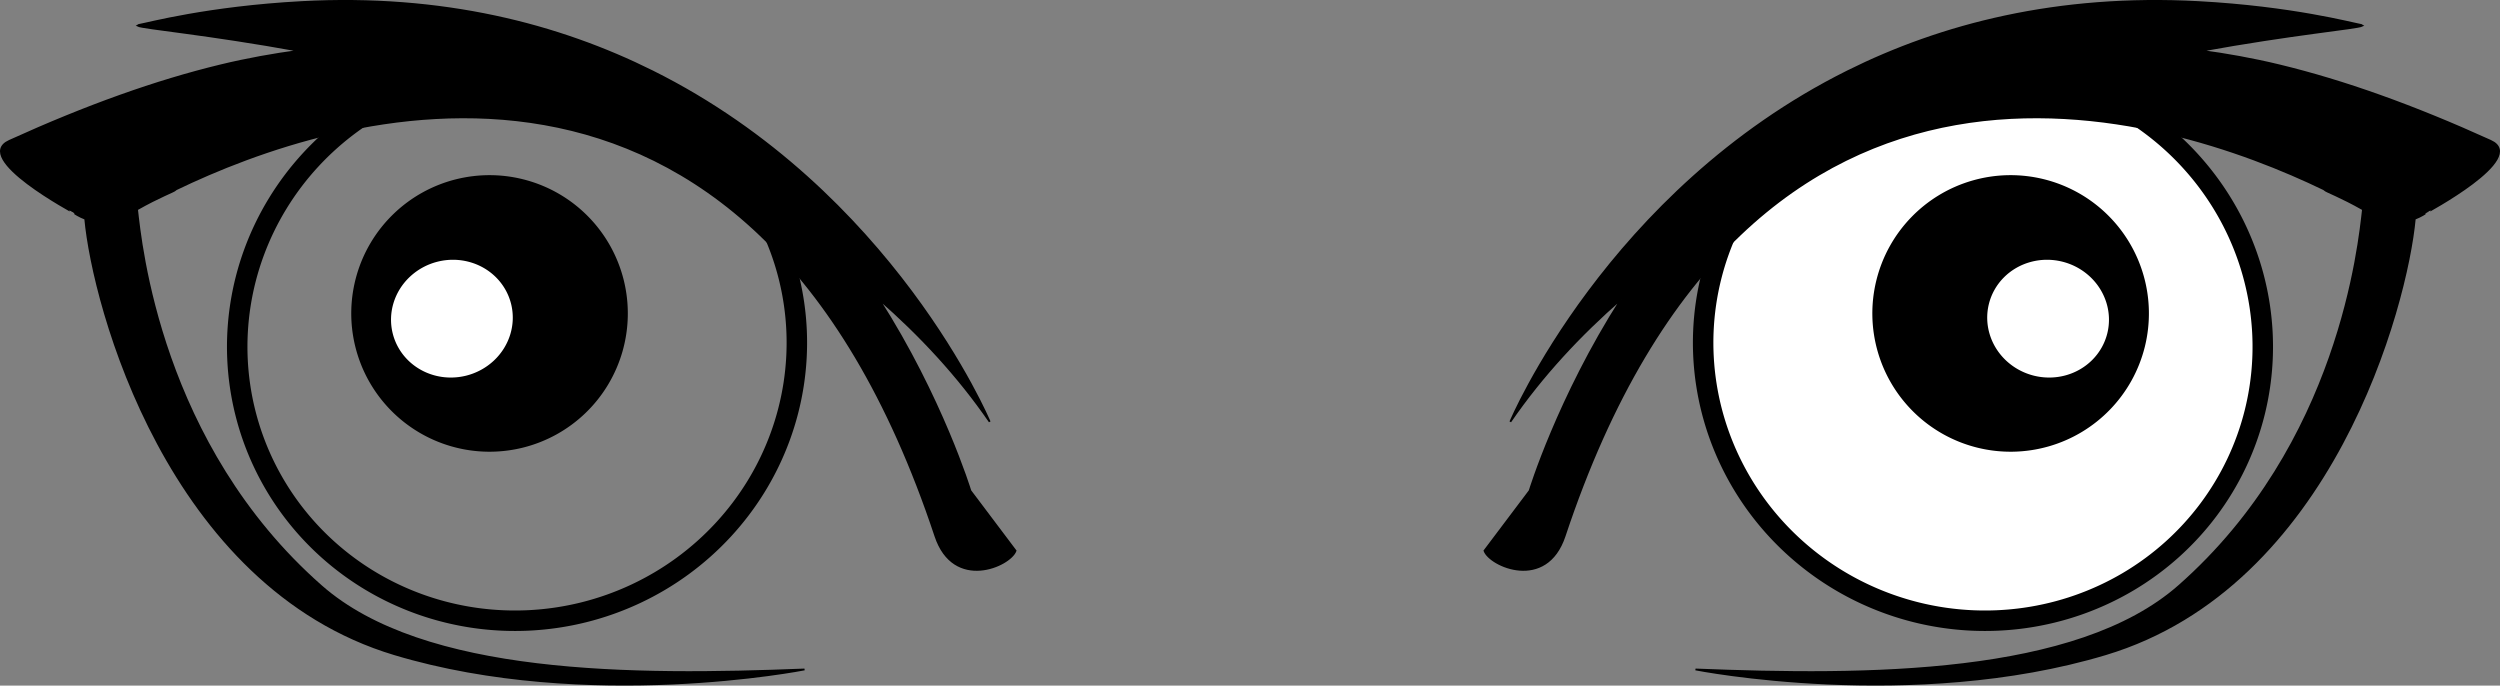 <?xml version="1.0" encoding="UTF-8" standalone="no"?>
<!-- Created with Inkscape (http://www.inkscape.org/) -->
<svg
    xmlns:inkscape="http://www.inkscape.org/namespaces/inkscape"
    xmlns:rdf="http://www.w3.org/1999/02/22-rdf-syntax-ns#"
    xmlns="http://www.w3.org/2000/svg"
    xmlns:cc="http://creativecommons.org/ns#"
    xmlns:dc="http://purl.org/dc/elements/1.1/"
    xmlns:sodipodi="http://sodipodi.sourceforge.net/DTD/sodipodi-0.dtd"
    xmlns:svg="http://www.w3.org/2000/svg"
    xmlns:ns1="http://sozi.baierouge.fr"
    xmlns:xlink="http://www.w3.org/1999/xlink"
    id="svg3441"
    sodipodi:docname="cartoon_eye1.svg"
    viewBox="0 0 1502.6 412.07"
    sodipodi:version="0.32"
    version="1.0"
    inkscape:output_extension="org.inkscape.output.svg.inkscape"
    inkscape:version="0.46"
  >
  <rect x="0" y="0" width="1502.6" height="412.07" fill="#808080" stroke="none"/>
  <sodipodi:namedview
      id="namedview3445"
      bordercolor="#666666"
      inkscape:pageshadow="2"
      inkscape:window-y="49"
      pagecolor="#ffffff"
      inkscape:window-height="725"
      inkscape:zoom="0.36"
      inkscape:window-x="1"
      showgrid="false"
      borderopacity="1.0"
      inkscape:current-layer="layer1"
      inkscape:cx="375.88573"
      inkscape:cy="157.09741"
      showguides="true"
      inkscape:guide-bbox="true"
      inkscape:window-width="1279"
      inkscape:pageopacity="0.0"
      inkscape:document-units="mm"
  />
  <g
      id="layer1"
      inkscape:label="Layer 1"
      inkscape:groupmode="layer"
      transform="translate(743.5 -209.36)"
    >
    <path
        id="path3185"
        sodipodi:rx="16.414978"
        sodipodi:ry="16.162441"
        style="stroke:#000000;stroke-linecap:round;stroke-width:1.2;fill:#ffffff"
        sodipodi:type="arc"
        d="m370.85 319.88a16.415 16.162 0 1 1 -32.83 0 16.415 16.162 0 1 1 32.83 0z"
        transform="matrix(9.951 2.477 -2.477 9.951 -2286.3 -3644.5)"
        sodipodi:cy="319.87531"
        sodipodi:cx="354.43729"
    />
    <path
        id="path3323"
        sodipodi:rx="6.4397225"
        sodipodi:ry="6.4397225"
        style="stroke:#000000;stroke-linecap:round;stroke-width:1.2;fill:#000000"
        sodipodi:type="arc"
        d="m359.24 316.84a6.44 6.44 0 1 1 -12.88 0 6.44 6.44 0 1 1 12.88 0z"
        transform="matrix(11.456 2.851 -2.851 11.456 -2673.4 -4237.8)"
        sodipodi:cy="316.84485"
        sodipodi:cx="352.79578"
    />
    <path
        id="path3170"
        sodipodi:nodetypes="cscccssscscscssscsssc"
        style="fill-rule:evenodd;stroke:#000000;stroke-width:1.062;fill:#000000"
        d="m366.91 252.25c-144.49 71.98-202.64 210.61-202.64 210.61 19.04-27.74 41.99-52.26 66.71-73.84-38.05 59.48-55.12 115.31-55.12 115.31l-27.16 36.06c3.26 9.11 37.19 24.32 48.22-8.87 111.9-336.9 362.82-253.56 456.24-208.43 0.11 0.05 0.47 0.41 0.58 0.46 0.92 0.98 9.31 3.88 22.99 11.65-2.31 20.32-13.94 141.34-110.72 226.44-61.48 54.07-187.26 54.21-290.44 50.09 0 0 130.22 25.78 246.5-9.16 136.07-40.89 181.01-209.37 185.83-261.73 3.71-1.41 6.56-3.32 6.49-3.38-0.12-0.1 62.06-33.02 39.1-43.44-46.55-21.15-88.2-35.99-126.87-45.35-16.3-3.95-31.87-6.69-47.28-8.78 55.21-10.07 93.78-13.46 96.97-15.05-0.18-0.08-0.19-0.4-0.58-0.47-5.56-0.95-41.51-10.73-97.93-13.78-84.63-4.57-154.35 13.5-210.89 41.66z"
    />
    <path
        id="path3335"
        sodipodi:rx="3.4092648"
        sodipodi:ry="3.2829957"
        style="stroke-width:0;fill:#ffffff"
        sodipodi:type="arc"
        d="m359.36 317.48a3.409 3.283 0 1 1 -6.82 0 3.409 3.283 0 1 1 6.82 0z"
        transform="matrix(10.434 2.597 -2.597 10.434 -2402 -3836.1)"
        sodipodi:cy="317.4762"
        sodipodi:cx="355.95251"
    />
    <path
        id="path3341"
        sodipodi:rx="16.414978"
        sodipodi:ry="16.162441"
        style="fill-opacity:0;stroke:#000000;stroke-linecap:round;stroke-width:1.2"
        sodipodi:type="arc"
        d="m370.85 319.88a16.415 16.162 0 1 1 -32.83 0 16.415 16.162 0 1 1 32.83 0z"
        transform="matrix(-9.951 2.477 2.477 9.951 2301.9 -3644.5)"
        sodipodi:cy="319.87531"
        sodipodi:cx="354.43729"
    />
    <path
        id="path3343"
        sodipodi:rx="6.4397225"
        sodipodi:ry="6.4397225"
        style="stroke:#000000;stroke-linecap:round;stroke-width:1.2;fill:#000000"
        sodipodi:type="arc"
        d="m359.24 316.84a6.44 6.44 0 1 1 -12.88 0 6.44 6.44 0 1 1 12.88 0z"
        transform="matrix(-11.456 2.851 2.851 11.456 2689.1 -4237.8)"
        sodipodi:cy="316.84485"
        sodipodi:cx="352.79578"
    />
    <path
        id="path3345"
        sodipodi:nodetypes="cscccssscscscssscsssc"
        style="fill-rule:evenodd;stroke:#000000;stroke-width:1.062;fill:#000000"
        d="m-351.3 252.25c144.49 71.98 202.64 210.61 202.64 210.61-19.04-27.74-41.99-52.26-66.71-73.84 38.05 59.48 55.12 115.31 55.12 115.31l27.16 36.06c-3.26 9.11-37.19 24.32-48.22-8.87-111.9-336.9-362.82-253.56-456.24-208.43-0.11 0.05-0.47 0.41-0.58 0.46-0.92 0.98-9.31 3.88-22.99 11.65 2.31 20.32 13.94 141.34 110.72 226.44 61.48 54.07 187.26 54.21 290.44 50.09 0 0-130.22 25.78-246.5-9.16-136.07-40.89-181.01-209.37-185.83-261.73-3.71-1.41-6.56-3.32-6.49-3.38 0.12-0.1-62.06-33.02-39.1-43.44 46.55-21.15 88.2-35.99 126.87-45.35 16.3-3.95 31.87-6.69 47.28-8.78-55.21-10.07-93.78-13.46-96.97-15.05 0.18-0.08 0.19-0.4 0.58-0.47 5.56-0.95 41.51-10.73 97.93-13.78 84.63-4.57 154.35 13.5 210.89 41.66z"
    />
    <path
        id="path3347"
        sodipodi:rx="3.4092648"
        sodipodi:ry="3.2829957"
        style="stroke-width:0;fill:#ffffff"
        sodipodi:type="arc"
        d="m359.36 317.48a3.409 3.283 0 1 1 -6.82 0 3.409 3.283 0 1 1 6.82 0z"
        transform="matrix(-10.434 2.597 2.597 10.434 2417.6 -3836.1)"
        sodipodi:cy="317.4762"
        sodipodi:cx="355.95251"
    />
    <path
        id="path3359"
        style="stroke-opacity:0;fill:none"
        transform="translate(-743.5 209.36)"
        d="m316.67 268.32l-9.03 36.8 30.55 17.36 18.06-8.33 11.11 15.97-5.55 14.59v14.58"
    />
  </g
  >
</svg
>

